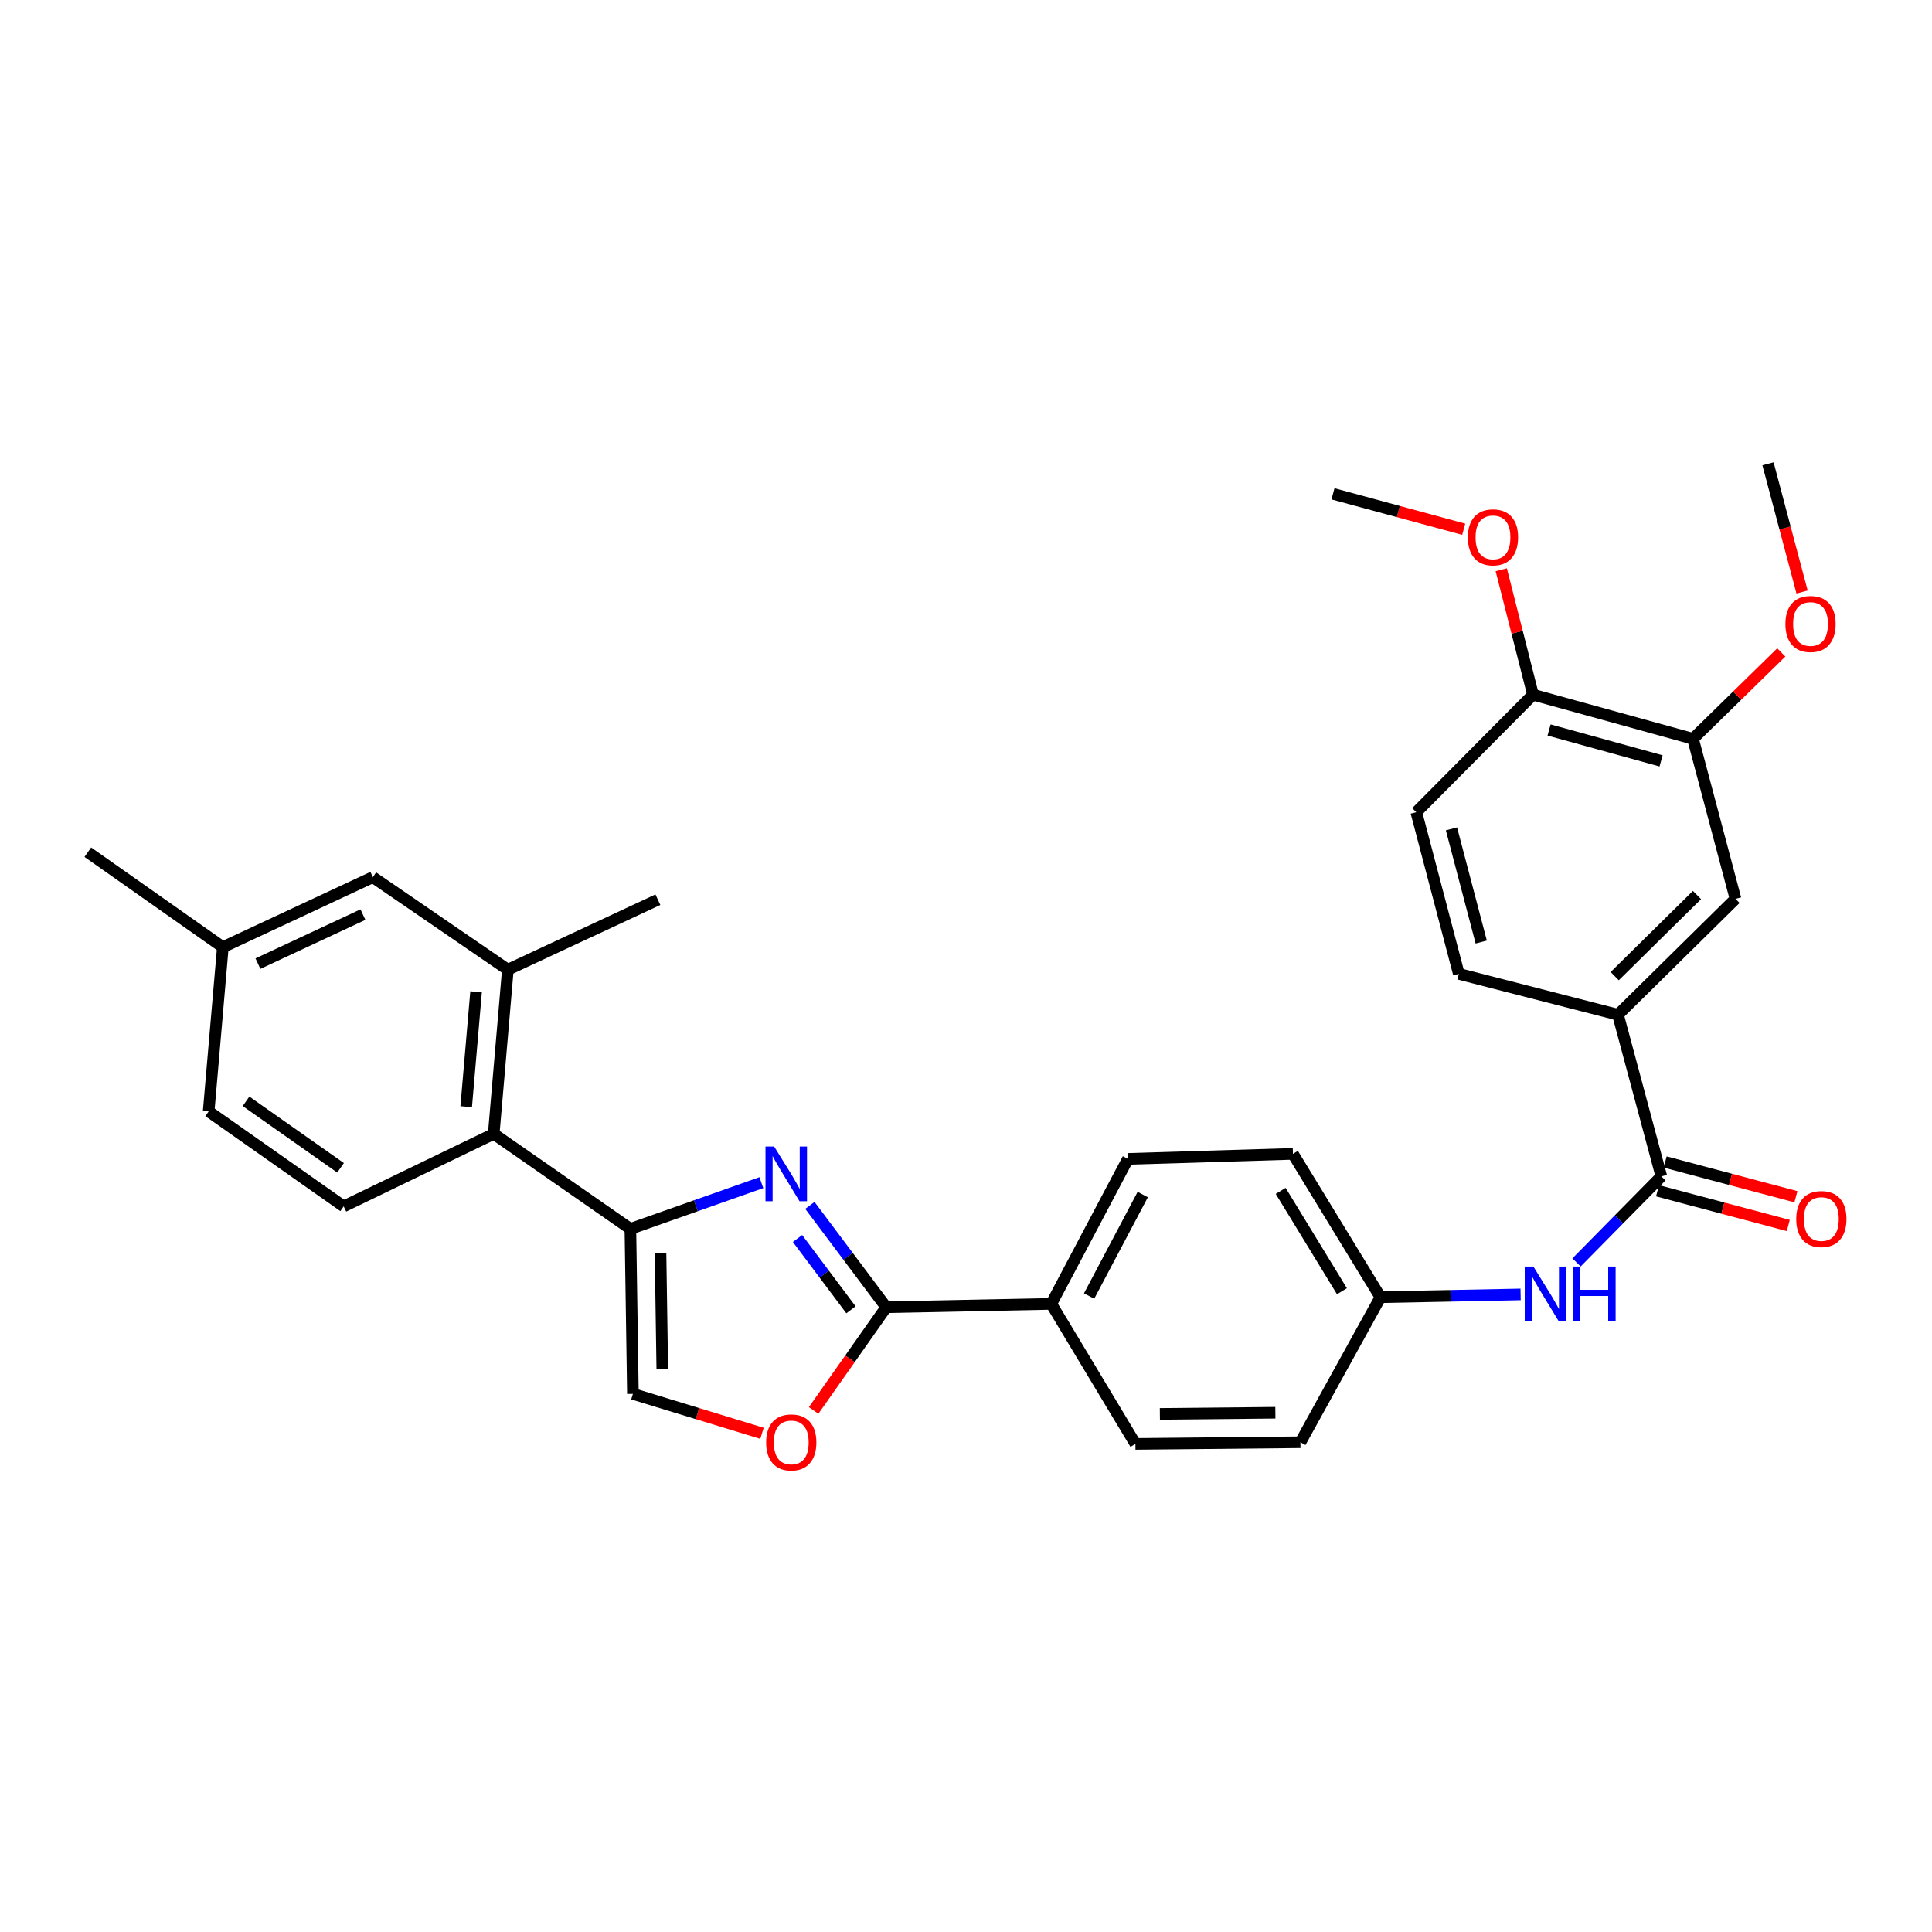 <?xml version='1.0' encoding='iso-8859-1'?>
<svg version='1.1' baseProfile='full'
              xmlns='http://www.w3.org/2000/svg'
                      xmlns:rdkit='http://www.rdkit.org/xml'
                      xmlns:xlink='http://www.w3.org/1999/xlink'
                  xml:space='preserve'
width='1000px' height='1000px' viewBox='0 0 1000 1000'>
<!-- END OF HEADER -->
<rect style='opacity:1.0;fill:#FFFFFF;stroke:none' width='1000' height='1000' x='0' y='0'> </rect>
<path class='bond-0' d='M 394.082,612.138 L 360.186,624.101' style='fill:none;fill-rule:evenodd;stroke:#0000FF;stroke-width:6px;stroke-linecap:butt;stroke-linejoin:miter;stroke-opacity:1' />
<path class='bond-0' d='M 360.186,624.101 L 326.29,636.063' style='fill:none;fill-rule:evenodd;stroke:#000000;stroke-width:6px;stroke-linecap:butt;stroke-linejoin:miter;stroke-opacity:1' />
<path class='bond-1' d='M 419.194,623.91 L 438.955,650.267' style='fill:none;fill-rule:evenodd;stroke:#0000FF;stroke-width:6px;stroke-linecap:butt;stroke-linejoin:miter;stroke-opacity:1' />
<path class='bond-1' d='M 438.955,650.267 L 458.716,676.625' style='fill:none;fill-rule:evenodd;stroke:#000000;stroke-width:6px;stroke-linecap:butt;stroke-linejoin:miter;stroke-opacity:1' />
<path class='bond-1' d='M 412.798,641.057 L 426.631,659.507' style='fill:none;fill-rule:evenodd;stroke:#0000FF;stroke-width:6px;stroke-linecap:butt;stroke-linejoin:miter;stroke-opacity:1' />
<path class='bond-1' d='M 426.631,659.507 L 440.463,677.958' style='fill:none;fill-rule:evenodd;stroke:#000000;stroke-width:6px;stroke-linecap:butt;stroke-linejoin:miter;stroke-opacity:1' />
<path class='bond-4' d='M 326.29,636.063 L 255.547,586.884' style='fill:none;fill-rule:evenodd;stroke:#000000;stroke-width:6px;stroke-linecap:butt;stroke-linejoin:miter;stroke-opacity:1' />
<path class='bond-5' d='M 326.29,636.063 L 327.591,721.474' style='fill:none;fill-rule:evenodd;stroke:#000000;stroke-width:6px;stroke-linecap:butt;stroke-linejoin:miter;stroke-opacity:1' />
<path class='bond-5' d='M 341.887,648.64 L 342.797,708.428' style='fill:none;fill-rule:evenodd;stroke:#000000;stroke-width:6px;stroke-linecap:butt;stroke-linejoin:miter;stroke-opacity:1' />
<path class='bond-3' d='M 458.716,676.625 L 439.923,703.341' style='fill:none;fill-rule:evenodd;stroke:#000000;stroke-width:6px;stroke-linecap:butt;stroke-linejoin:miter;stroke-opacity:1' />
<path class='bond-3' d='M 439.923,703.341 L 421.13,730.057' style='fill:none;fill-rule:evenodd;stroke:#FF0000;stroke-width:6px;stroke-linecap:butt;stroke-linejoin:miter;stroke-opacity:1' />
<path class='bond-11' d='M 458.716,676.625 L 544.144,674.888' style='fill:none;fill-rule:evenodd;stroke:#000000;stroke-width:6px;stroke-linecap:butt;stroke-linejoin:miter;stroke-opacity:1' />
<path class='bond-2' d='M 859.911,608.894 L 837.958,631.163' style='fill:none;fill-rule:evenodd;stroke:#000000;stroke-width:6px;stroke-linecap:butt;stroke-linejoin:miter;stroke-opacity:1' />
<path class='bond-2' d='M 837.958,631.163 L 816.005,653.432' style='fill:none;fill-rule:evenodd;stroke:#0000FF;stroke-width:6px;stroke-linecap:butt;stroke-linejoin:miter;stroke-opacity:1' />
<path class='bond-6' d='M 859.911,608.894 L 837.465,525.211' style='fill:none;fill-rule:evenodd;stroke:#000000;stroke-width:6px;stroke-linecap:butt;stroke-linejoin:miter;stroke-opacity:1' />
<path class='bond-14' d='M 857.934,616.337 L 891.772,625.326' style='fill:none;fill-rule:evenodd;stroke:#000000;stroke-width:6px;stroke-linecap:butt;stroke-linejoin:miter;stroke-opacity:1' />
<path class='bond-14' d='M 891.772,625.326 L 925.61,634.315' style='fill:none;fill-rule:evenodd;stroke:#FF0000;stroke-width:6px;stroke-linecap:butt;stroke-linejoin:miter;stroke-opacity:1' />
<path class='bond-14' d='M 861.888,601.45 L 895.726,610.439' style='fill:none;fill-rule:evenodd;stroke:#000000;stroke-width:6px;stroke-linecap:butt;stroke-linejoin:miter;stroke-opacity:1' />
<path class='bond-14' d='M 895.726,610.439 L 929.564,619.429' style='fill:none;fill-rule:evenodd;stroke:#FF0000;stroke-width:6px;stroke-linecap:butt;stroke-linejoin:miter;stroke-opacity:1' />
<path class='bond-31' d='M 394.411,741.887 L 361.001,731.681' style='fill:none;fill-rule:evenodd;stroke:#FF0000;stroke-width:6px;stroke-linecap:butt;stroke-linejoin:miter;stroke-opacity:1' />
<path class='bond-31' d='M 361.001,731.681 L 327.591,721.474' style='fill:none;fill-rule:evenodd;stroke:#000000;stroke-width:6px;stroke-linecap:butt;stroke-linejoin:miter;stroke-opacity:1' />
<path class='bond-7' d='M 255.547,586.884 L 262.863,501.909' style='fill:none;fill-rule:evenodd;stroke:#000000;stroke-width:6px;stroke-linecap:butt;stroke-linejoin:miter;stroke-opacity:1' />
<path class='bond-7' d='M 241.298,572.816 L 246.419,513.334' style='fill:none;fill-rule:evenodd;stroke:#000000;stroke-width:6px;stroke-linecap:butt;stroke-linejoin:miter;stroke-opacity:1' />
<path class='bond-12' d='M 255.547,586.884 L 177.888,624.425' style='fill:none;fill-rule:evenodd;stroke:#000000;stroke-width:6px;stroke-linecap:butt;stroke-linejoin:miter;stroke-opacity:1' />
<path class='bond-9' d='M 837.465,525.211 L 898.299,465.25' style='fill:none;fill-rule:evenodd;stroke:#000000;stroke-width:6px;stroke-linecap:butt;stroke-linejoin:miter;stroke-opacity:1' />
<path class='bond-9' d='M 835.777,505.247 L 878.361,463.274' style='fill:none;fill-rule:evenodd;stroke:#000000;stroke-width:6px;stroke-linecap:butt;stroke-linejoin:miter;stroke-opacity:1' />
<path class='bond-16' d='M 837.465,525.211 L 755.083,504.066' style='fill:none;fill-rule:evenodd;stroke:#000000;stroke-width:6px;stroke-linecap:butt;stroke-linejoin:miter;stroke-opacity:1' />
<path class='bond-15' d='M 262.863,501.909 L 192.984,454.014' style='fill:none;fill-rule:evenodd;stroke:#000000;stroke-width:6px;stroke-linecap:butt;stroke-linejoin:miter;stroke-opacity:1' />
<path class='bond-27' d='M 262.863,501.909 L 340.521,465.677' style='fill:none;fill-rule:evenodd;stroke:#000000;stroke-width:6px;stroke-linecap:butt;stroke-linejoin:miter;stroke-opacity:1' />
<path class='bond-8' d='M 787.065,669.986 L 750.798,670.713' style='fill:none;fill-rule:evenodd;stroke:#0000FF;stroke-width:6px;stroke-linecap:butt;stroke-linejoin:miter;stroke-opacity:1' />
<path class='bond-8' d='M 750.798,670.713 L 714.53,671.439' style='fill:none;fill-rule:evenodd;stroke:#000000;stroke-width:6px;stroke-linecap:butt;stroke-linejoin:miter;stroke-opacity:1' />
<path class='bond-10' d='M 898.299,465.25 L 876.29,382.414' style='fill:none;fill-rule:evenodd;stroke:#000000;stroke-width:6px;stroke-linecap:butt;stroke-linejoin:miter;stroke-opacity:1' />
<path class='bond-25' d='M 876.29,382.414 L 899.143,360.053' style='fill:none;fill-rule:evenodd;stroke:#000000;stroke-width:6px;stroke-linecap:butt;stroke-linejoin:miter;stroke-opacity:1' />
<path class='bond-25' d='M 899.143,360.053 L 921.996,337.691' style='fill:none;fill-rule:evenodd;stroke:#FF0000;stroke-width:6px;stroke-linecap:butt;stroke-linejoin:miter;stroke-opacity:1' />
<path class='bond-34' d='M 876.29,382.414 L 793.472,359.566' style='fill:none;fill-rule:evenodd;stroke:#000000;stroke-width:6px;stroke-linecap:butt;stroke-linejoin:miter;stroke-opacity:1' />
<path class='bond-34' d='M 859.771,393.835 L 801.798,377.842' style='fill:none;fill-rule:evenodd;stroke:#000000;stroke-width:6px;stroke-linecap:butt;stroke-linejoin:miter;stroke-opacity:1' />
<path class='bond-18' d='M 544.144,674.888 L 583.816,599.84' style='fill:none;fill-rule:evenodd;stroke:#000000;stroke-width:6px;stroke-linecap:butt;stroke-linejoin:miter;stroke-opacity:1' />
<path class='bond-18' d='M 563.712,670.829 L 591.483,618.296' style='fill:none;fill-rule:evenodd;stroke:#000000;stroke-width:6px;stroke-linecap:butt;stroke-linejoin:miter;stroke-opacity:1' />
<path class='bond-19' d='M 544.144,674.888 L 587.692,747.369' style='fill:none;fill-rule:evenodd;stroke:#000000;stroke-width:6px;stroke-linecap:butt;stroke-linejoin:miter;stroke-opacity:1' />
<path class='bond-21' d='M 177.888,624.425 L 108,575.263' style='fill:none;fill-rule:evenodd;stroke:#000000;stroke-width:6px;stroke-linecap:butt;stroke-linejoin:miter;stroke-opacity:1' />
<path class='bond-21' d='M 176.267,604.452 L 127.346,570.039' style='fill:none;fill-rule:evenodd;stroke:#000000;stroke-width:6px;stroke-linecap:butt;stroke-linejoin:miter;stroke-opacity:1' />
<path class='bond-13' d='M 793.472,359.566 L 733.074,420.392' style='fill:none;fill-rule:evenodd;stroke:#000000;stroke-width:6px;stroke-linecap:butt;stroke-linejoin:miter;stroke-opacity:1' />
<path class='bond-26' d='M 793.472,359.566 L 785.259,327.234' style='fill:none;fill-rule:evenodd;stroke:#000000;stroke-width:6px;stroke-linecap:butt;stroke-linejoin:miter;stroke-opacity:1' />
<path class='bond-26' d='M 785.259,327.234 L 777.046,294.903' style='fill:none;fill-rule:evenodd;stroke:#FF0000;stroke-width:6px;stroke-linecap:butt;stroke-linejoin:miter;stroke-opacity:1' />
<path class='bond-33' d='M 192.984,454.014 L 115.343,490.254' style='fill:none;fill-rule:evenodd;stroke:#000000;stroke-width:6px;stroke-linecap:butt;stroke-linejoin:miter;stroke-opacity:1' />
<path class='bond-33' d='M 187.852,473.407 L 133.504,498.776' style='fill:none;fill-rule:evenodd;stroke:#000000;stroke-width:6px;stroke-linecap:butt;stroke-linejoin:miter;stroke-opacity:1' />
<path class='bond-17' d='M 755.083,504.066 L 733.074,420.392' style='fill:none;fill-rule:evenodd;stroke:#000000;stroke-width:6px;stroke-linecap:butt;stroke-linejoin:miter;stroke-opacity:1' />
<path class='bond-17' d='M 766.678,487.596 L 751.272,429.024' style='fill:none;fill-rule:evenodd;stroke:#000000;stroke-width:6px;stroke-linecap:butt;stroke-linejoin:miter;stroke-opacity:1' />
<path class='bond-24' d='M 583.816,599.84 L 669.227,597.247' style='fill:none;fill-rule:evenodd;stroke:#000000;stroke-width:6px;stroke-linecap:butt;stroke-linejoin:miter;stroke-opacity:1' />
<path class='bond-23' d='M 587.692,747.369 L 673.095,746.513' style='fill:none;fill-rule:evenodd;stroke:#000000;stroke-width:6px;stroke-linecap:butt;stroke-linejoin:miter;stroke-opacity:1' />
<path class='bond-23' d='M 600.348,731.838 L 660.13,731.239' style='fill:none;fill-rule:evenodd;stroke:#000000;stroke-width:6px;stroke-linecap:butt;stroke-linejoin:miter;stroke-opacity:1' />
<path class='bond-20' d='M 714.53,671.439 L 673.095,746.513' style='fill:none;fill-rule:evenodd;stroke:#000000;stroke-width:6px;stroke-linecap:butt;stroke-linejoin:miter;stroke-opacity:1' />
<path class='bond-32' d='M 714.53,671.439 L 669.227,597.247' style='fill:none;fill-rule:evenodd;stroke:#000000;stroke-width:6px;stroke-linecap:butt;stroke-linejoin:miter;stroke-opacity:1' />
<path class='bond-32' d='M 694.588,668.338 L 662.876,616.403' style='fill:none;fill-rule:evenodd;stroke:#000000;stroke-width:6px;stroke-linecap:butt;stroke-linejoin:miter;stroke-opacity:1' />
<path class='bond-22' d='M 108,575.263 L 115.343,490.254' style='fill:none;fill-rule:evenodd;stroke:#000000;stroke-width:6px;stroke-linecap:butt;stroke-linejoin:miter;stroke-opacity:1' />
<path class='bond-28' d='M 115.343,490.254 L 45.455,441.101' style='fill:none;fill-rule:evenodd;stroke:#000000;stroke-width:6px;stroke-linecap:butt;stroke-linejoin:miter;stroke-opacity:1' />
<path class='bond-29' d='M 932.749,306.427 L 923.932,273.249' style='fill:none;fill-rule:evenodd;stroke:#FF0000;stroke-width:6px;stroke-linecap:butt;stroke-linejoin:miter;stroke-opacity:1' />
<path class='bond-29' d='M 923.932,273.249 L 915.115,240.071' style='fill:none;fill-rule:evenodd;stroke:#000000;stroke-width:6px;stroke-linecap:butt;stroke-linejoin:miter;stroke-opacity:1' />
<path class='bond-30' d='M 757.618,273.935 L 723.785,264.764' style='fill:none;fill-rule:evenodd;stroke:#FF0000;stroke-width:6px;stroke-linecap:butt;stroke-linejoin:miter;stroke-opacity:1' />
<path class='bond-30' d='M 723.785,264.764 L 689.953,255.594' style='fill:none;fill-rule:evenodd;stroke:#000000;stroke-width:6px;stroke-linecap:butt;stroke-linejoin:miter;stroke-opacity:1' />
<path  class='atom-0' d='M 400.701 593.433
L 409.981 608.433
Q 410.901 609.913, 412.381 612.593
Q 413.861 615.273, 413.941 615.433
L 413.941 593.433
L 417.701 593.433
L 417.701 621.753
L 413.821 621.753
L 403.861 605.353
Q 402.701 603.433, 401.461 601.233
Q 400.261 599.033, 399.901 598.353
L 399.901 621.753
L 396.221 621.753
L 396.221 593.433
L 400.701 593.433
' fill='#0000FF'/>
<path  class='atom-4' d='M 396.554 746.593
Q 396.554 739.793, 399.914 735.993
Q 403.274 732.193, 409.554 732.193
Q 415.834 732.193, 419.194 735.993
Q 422.554 739.793, 422.554 746.593
Q 422.554 753.473, 419.154 757.393
Q 415.754 761.273, 409.554 761.273
Q 403.314 761.273, 399.914 757.393
Q 396.554 753.513, 396.554 746.593
M 409.554 758.073
Q 413.874 758.073, 416.194 755.193
Q 418.554 752.273, 418.554 746.593
Q 418.554 741.033, 416.194 738.233
Q 413.874 735.393, 409.554 735.393
Q 405.234 735.393, 402.874 738.193
Q 400.554 740.993, 400.554 746.593
Q 400.554 752.313, 402.874 755.193
Q 405.234 758.073, 409.554 758.073
' fill='#FF0000'/>
<path  class='atom-9' d='M 793.681 655.568
L 802.961 670.568
Q 803.881 672.048, 805.361 674.728
Q 806.841 677.408, 806.921 677.568
L 806.921 655.568
L 810.681 655.568
L 810.681 683.888
L 806.801 683.888
L 796.841 667.488
Q 795.681 665.568, 794.441 663.368
Q 793.241 661.168, 792.881 660.488
L 792.881 683.888
L 789.201 683.888
L 789.201 655.568
L 793.681 655.568
' fill='#0000FF'/>
<path  class='atom-9' d='M 814.081 655.568
L 817.921 655.568
L 817.921 667.608
L 832.401 667.608
L 832.401 655.568
L 836.241 655.568
L 836.241 683.888
L 832.401 683.888
L 832.401 670.808
L 817.921 670.808
L 817.921 683.888
L 814.081 683.888
L 814.081 655.568
' fill='#0000FF'/>
<path  class='atom-15' d='M 929.729 630.975
Q 929.729 624.175, 933.089 620.375
Q 936.449 616.575, 942.729 616.575
Q 949.009 616.575, 952.369 620.375
Q 955.729 624.175, 955.729 630.975
Q 955.729 637.855, 952.329 641.775
Q 948.929 645.655, 942.729 645.655
Q 936.489 645.655, 933.089 641.775
Q 929.729 637.895, 929.729 630.975
M 942.729 642.455
Q 947.049 642.455, 949.369 639.575
Q 951.729 636.655, 951.729 630.975
Q 951.729 625.415, 949.369 622.615
Q 947.049 619.775, 942.729 619.775
Q 938.409 619.775, 936.049 622.575
Q 933.729 625.375, 933.729 630.975
Q 933.729 636.695, 936.049 639.575
Q 938.409 642.455, 942.729 642.455
' fill='#FF0000'/>
<path  class='atom-26' d='M 924.124 322.969
Q 924.124 316.169, 927.484 312.369
Q 930.844 308.569, 937.124 308.569
Q 943.404 308.569, 946.764 312.369
Q 950.124 316.169, 950.124 322.969
Q 950.124 329.849, 946.724 333.769
Q 943.324 337.649, 937.124 337.649
Q 930.884 337.649, 927.484 333.769
Q 924.124 329.889, 924.124 322.969
M 937.124 334.449
Q 941.444 334.449, 943.764 331.569
Q 946.124 328.649, 946.124 322.969
Q 946.124 317.409, 943.764 314.609
Q 941.444 311.769, 937.124 311.769
Q 932.804 311.769, 930.444 314.569
Q 928.124 317.369, 928.124 322.969
Q 928.124 328.689, 930.444 331.569
Q 932.804 334.449, 937.124 334.449
' fill='#FF0000'/>
<path  class='atom-27' d='M 759.763 278.12
Q 759.763 271.32, 763.123 267.52
Q 766.483 263.72, 772.763 263.72
Q 779.043 263.72, 782.403 267.52
Q 785.763 271.32, 785.763 278.12
Q 785.763 285, 782.363 288.92
Q 778.963 292.8, 772.763 292.8
Q 766.523 292.8, 763.123 288.92
Q 759.763 285.04, 759.763 278.12
M 772.763 289.6
Q 777.083 289.6, 779.403 286.72
Q 781.763 283.8, 781.763 278.12
Q 781.763 272.56, 779.403 269.76
Q 777.083 266.92, 772.763 266.92
Q 768.443 266.92, 766.083 269.72
Q 763.763 272.52, 763.763 278.12
Q 763.763 283.84, 766.083 286.72
Q 768.443 289.6, 772.763 289.6
' fill='#FF0000'/>
</svg>
